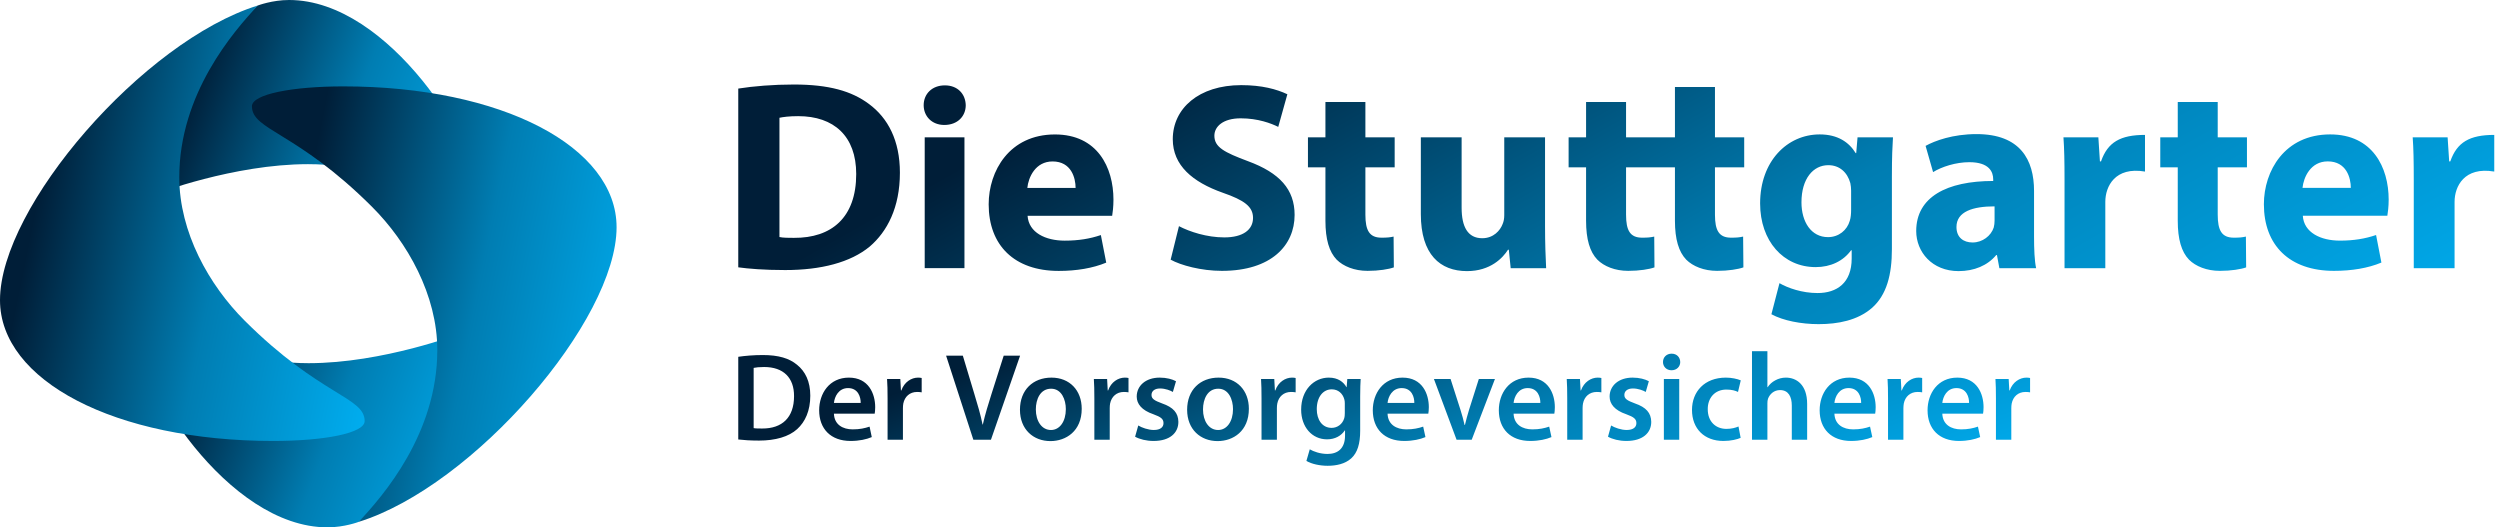 <svg width="128" height="27" viewBox="0 0 128 27" fill="none" xmlns="http://www.w3.org/2000/svg">
<path d="M52.599 9.623C52.654 9.077 53.012 8.266 53.892 8.266C54.853 8.266 55.071 9.116 55.071 9.623H52.599ZM56.943 11.048C56.968 10.897 57.009 10.583 57.009 10.226C57.009 8.569 56.187 6.884 54.014 6.884C51.678 6.884 50.62 8.76 50.62 10.46C50.62 12.555 51.926 13.871 54.208 13.871C55.113 13.871 55.951 13.733 56.639 13.446L56.364 12.035C55.8 12.226 55.223 12.321 54.509 12.321C53.533 12.321 52.669 11.911 52.612 11.048H56.943ZM47.345 13.729H49.38V7.031H47.345V13.729ZM49.446 5.386C49.433 4.811 49.032 4.371 48.377 4.371C47.718 4.371 47.292 4.811 47.292 5.386C47.292 5.946 47.705 6.398 48.349 6.398C49.032 6.398 49.446 5.946 49.446 5.386ZM39.908 6.03C40.09 5.99 40.409 5.947 40.868 5.947C42.699 5.947 43.838 6.972 43.838 8.91C43.838 11.141 42.574 12.193 40.645 12.178C40.396 12.178 40.09 12.178 39.908 12.136V6.03ZM37.799 13.687C38.312 13.757 39.103 13.827 40.202 13.827C42.034 13.827 43.547 13.438 44.532 12.622C45.422 11.859 46.075 10.629 46.075 8.841C46.075 7.193 45.463 6.043 44.491 5.324C43.602 4.66 42.435 4.327 40.645 4.327C39.589 4.327 38.575 4.412 37.799 4.535V13.687ZM117.888 9.62C117.945 9.074 118.302 8.263 119.181 8.263C120.143 8.263 120.362 9.113 120.362 9.62H117.888ZM122.232 11.046C122.258 10.896 122.3 10.581 122.3 10.224C122.3 8.568 121.475 6.882 119.305 6.882C116.969 6.882 115.911 8.759 115.911 10.457C115.911 12.552 117.215 13.868 119.499 13.868C120.405 13.868 121.242 13.731 121.928 13.443L121.655 12.033C121.091 12.224 120.512 12.32 119.798 12.32C118.824 12.32 117.957 11.909 117.904 11.046H122.232ZM111.501 5.223V7.031H110.606V8.568H111.501V11.304C111.501 12.251 111.692 12.896 112.077 13.295C112.419 13.636 112.984 13.868 113.658 13.868C114.235 13.868 114.742 13.785 115.003 13.69L114.99 12.113C114.797 12.155 114.66 12.169 114.372 12.169C113.754 12.169 113.547 11.8 113.547 10.991V8.568H115.044V7.031H113.547V5.223H111.501ZM123.585 13.731H125.674V10.334C125.674 9.545 126.172 8.522 127.706 8.784V6.907C126.447 6.907 125.798 7.279 125.455 8.263H125.398L125.318 7.032H123.53C123.572 7.605 123.585 8.251 123.585 9.237V13.731ZM105.704 13.731H107.792V10.334C107.792 9.545 108.29 8.522 109.824 8.784V6.907C108.565 6.907 107.914 7.279 107.572 8.263H107.516L107.436 7.032H105.649C105.69 7.605 105.704 8.251 105.704 9.237V13.731ZM102.122 11.293C102.122 11.415 102.108 11.539 102.079 11.649C101.941 12.074 101.504 12.415 100.996 12.415C100.526 12.415 100.171 12.155 100.171 11.623C100.171 10.827 101.022 10.566 102.122 10.566V11.293ZM104.143 9.773C104.143 8.182 103.438 6.866 101.199 6.866C99.977 6.866 99.057 7.209 98.59 7.469L98.974 8.812C99.414 8.538 100.141 8.304 100.828 8.304C101.859 8.304 102.052 8.812 102.052 9.182V9.266C99.676 9.266 98.11 10.086 98.11 11.829C98.11 12.896 98.921 13.881 100.279 13.881C101.076 13.881 101.763 13.595 102.205 13.06H102.244L102.368 13.731H104.25C104.167 13.362 104.143 12.745 104.143 12.113V9.773ZM94.777 10.744C94.777 10.923 94.763 11.143 94.709 11.304C94.572 11.785 94.144 12.141 93.595 12.141C92.732 12.141 92.235 11.361 92.235 10.361C92.235 9.141 92.839 8.457 93.609 8.457C94.187 8.457 94.585 8.826 94.737 9.375C94.763 9.497 94.777 9.635 94.777 9.76V10.744ZM96.865 9.031C96.865 8.03 96.892 7.469 96.92 7.031H95.106L95.038 7.839H95.011C94.667 7.279 94.09 6.882 93.17 6.882C91.509 6.882 90.118 8.251 90.118 10.416C90.118 12.333 91.301 13.676 92.963 13.676C93.733 13.676 94.379 13.362 94.777 12.812H94.806V13.237C94.806 14.485 94.049 15.004 93.06 15.004C92.263 15.004 91.534 14.745 91.109 14.498L90.696 16.089C91.3 16.418 92.221 16.596 93.114 16.596C94.105 16.596 95.106 16.403 95.835 15.774C96.606 15.102 96.865 14.046 96.865 12.758V9.031ZM89.303 8.568V7.032H87.806V4.456H85.757V7.032H83.254V5.223H81.207V7.032H80.313V8.568H81.207V11.304C81.207 12.251 81.399 12.896 81.785 13.295C82.125 13.636 82.689 13.868 83.364 13.868C83.94 13.868 84.449 13.785 84.709 13.69L84.697 12.113C84.504 12.155 84.368 12.169 84.077 12.169C83.46 12.169 83.254 11.8 83.254 10.991V8.568H85.757V11.304C85.757 12.251 85.951 12.896 86.336 13.295C86.678 13.636 87.242 13.868 87.916 13.868C88.491 13.868 89 13.785 89.262 13.69L89.248 12.113C89.056 12.155 88.918 12.169 88.63 12.169C88.012 12.169 87.806 11.8 87.806 10.991V8.568H89.303ZM79.106 7.031H77.018V11.019C77.018 11.197 76.989 11.346 76.934 11.471C76.811 11.8 76.468 12.197 75.891 12.197C75.148 12.197 74.835 11.609 74.835 10.636V7.031H72.747V10.964C72.747 13.032 73.735 13.881 75.11 13.881C76.318 13.881 76.951 13.196 77.21 12.786H77.252L77.347 13.731H79.162C79.134 13.169 79.106 12.458 79.106 11.58V7.031ZM67.862 5.223V7.031H66.967V8.568H67.862V11.304C67.862 12.251 68.054 12.896 68.438 13.295C68.781 13.636 69.346 13.868 70.02 13.868C70.594 13.868 71.103 13.785 71.365 13.69L71.352 12.113C71.16 12.155 71.022 12.169 70.733 12.169C70.114 12.169 69.908 11.8 69.908 10.991V8.568H71.407V7.031H69.908V5.223H67.862ZM60.363 11.58C60.912 11.867 61.791 12.155 62.685 12.155C63.646 12.155 64.155 11.76 64.155 11.156C64.155 10.581 63.713 10.251 62.602 9.867C61.062 9.321 60.046 8.471 60.046 7.127C60.046 5.552 61.38 4.359 63.55 4.359C64.608 4.359 65.363 4.566 65.913 4.826L65.446 6.497C65.089 6.319 64.414 6.058 63.523 6.058C62.616 6.058 62.176 6.482 62.176 6.949C62.176 7.538 62.685 7.799 63.893 8.251C65.528 8.852 66.284 9.704 66.284 11.004C66.284 12.552 65.102 13.868 62.56 13.868C61.501 13.868 60.458 13.583 59.938 13.295L60.363 11.58" fill="url(#paint0_linear)"/>
<path d="M102.192 22.513H102.979V20.899C102.979 20.816 102.986 20.732 102.999 20.662C103.069 20.305 103.332 20.068 103.703 20.068C103.799 20.068 103.87 20.075 103.94 20.088V19.353C103.876 19.341 103.831 19.334 103.754 19.334C103.415 19.334 103.05 19.557 102.896 19.992H102.877L102.844 19.404H102.167C102.186 19.679 102.192 19.985 102.192 20.406V22.513ZM100.816 20.63C100.823 20.343 100.694 19.87 100.169 19.87C99.683 19.87 99.478 20.31 99.446 20.63H100.816ZM99.446 21.18C99.466 21.741 99.9 21.984 100.406 21.984C100.771 21.984 101.028 21.926 101.271 21.843L101.385 22.379C101.116 22.494 100.745 22.577 100.297 22.577C99.286 22.577 98.691 21.959 98.691 21.006C98.691 20.145 99.216 19.334 100.214 19.334C101.226 19.334 101.558 20.164 101.558 20.848C101.558 20.994 101.545 21.109 101.532 21.18H99.446ZM96.667 22.513H97.454V20.899C97.454 20.816 97.463 20.732 97.474 20.662C97.544 20.305 97.808 20.068 98.178 20.068C98.274 20.068 98.345 20.075 98.415 20.088V19.353C98.351 19.341 98.307 19.334 98.229 19.334C97.89 19.334 97.525 19.557 97.372 19.992H97.352L97.321 19.404H96.642C96.662 19.679 96.667 19.985 96.667 20.406V22.513ZM95.291 20.63C95.297 20.343 95.17 19.87 94.645 19.87C94.158 19.87 93.953 20.31 93.922 20.63H95.291ZM93.922 21.18C93.94 21.741 94.376 21.984 94.88 21.984C95.247 21.984 95.503 21.926 95.746 21.843L95.862 22.379C95.593 22.494 95.22 22.577 94.773 22.577C93.762 22.577 93.166 21.959 93.166 21.006C93.166 20.145 93.691 19.334 94.689 19.334C95.701 19.334 96.034 20.164 96.034 20.848C96.034 20.994 96.022 21.109 96.009 21.18H93.922ZM89.702 22.513H90.491V20.649C90.491 20.566 90.497 20.482 90.523 20.413C90.611 20.177 90.83 19.972 91.137 19.972C91.572 19.972 91.74 20.317 91.74 20.764V22.513H92.526V20.681C92.526 19.684 91.968 19.334 91.438 19.334C91.239 19.334 91.053 19.385 90.893 19.474C90.733 19.557 90.599 19.679 90.503 19.826H90.491V17.981H89.702V22.513ZM89.011 21.836C88.858 21.901 88.659 21.959 88.391 21.959C87.853 21.959 87.437 21.594 87.437 20.955C87.43 20.387 87.789 19.946 88.391 19.946C88.672 19.946 88.858 20.004 88.986 20.068L89.127 19.474C88.947 19.397 88.653 19.334 88.365 19.334C87.27 19.334 86.63 20.055 86.63 20.987C86.63 21.951 87.263 22.577 88.237 22.577C88.627 22.577 88.954 22.494 89.121 22.418L89.011 21.836ZM85.19 19.404H85.977V22.513H85.19V19.404ZM86.028 18.536C86.028 18.765 85.855 18.957 85.58 18.957C85.317 18.957 85.145 18.765 85.145 18.536C85.145 18.293 85.324 18.108 85.587 18.108C85.855 18.108 86.022 18.293 86.028 18.536ZM82.329 22.36C82.559 22.488 82.898 22.577 83.276 22.577C84.101 22.577 84.544 22.169 84.544 21.6C84.536 21.141 84.282 20.853 83.711 20.656C83.314 20.509 83.167 20.419 83.167 20.221C83.167 20.03 83.32 19.89 83.602 19.89C83.879 19.89 84.134 19.992 84.262 20.068L84.421 19.519C84.236 19.416 83.936 19.334 83.59 19.334C82.866 19.334 82.412 19.756 82.412 20.305C82.412 20.675 82.662 21.006 83.269 21.211C83.653 21.351 83.783 21.454 83.783 21.664C83.783 21.868 83.629 22.015 83.281 22.015C83.001 22.015 82.662 21.894 82.489 21.785L82.329 22.36ZM80.242 22.513H81.029V20.899C81.029 20.816 81.036 20.732 81.049 20.662C81.118 20.305 81.381 20.068 81.753 20.068C81.848 20.068 81.919 20.075 81.99 20.088V19.353C81.924 19.341 81.88 19.334 81.803 19.334C81.464 19.334 81.099 19.557 80.945 19.992H80.927L80.894 19.404H80.217C80.235 19.679 80.242 19.985 80.242 20.406V22.513ZM78.865 20.63C78.871 20.343 78.744 19.87 78.219 19.87C77.732 19.87 77.528 20.31 77.496 20.63H78.865ZM77.496 21.18C77.514 21.741 77.949 21.984 78.455 21.984C78.821 21.984 79.077 21.926 79.319 21.843L79.435 22.379C79.166 22.494 78.795 22.577 78.347 22.577C77.335 22.577 76.74 21.959 76.74 21.006C76.74 20.145 77.264 19.334 78.264 19.334C79.275 19.334 79.608 20.164 79.608 20.848C79.608 20.994 79.595 21.109 79.582 21.18H77.496ZM73.417 19.404L74.576 22.513H75.352L76.541 19.404H75.716L75.216 20.98C75.133 21.262 75.062 21.504 75.005 21.759H74.986C74.928 21.504 74.864 21.256 74.775 20.98L74.269 19.404H73.417ZM72.413 20.63C72.418 20.343 72.291 19.87 71.766 19.87C71.28 19.87 71.074 20.31 71.043 20.63H72.413ZM71.043 21.18C71.061 21.741 71.497 21.984 72.002 21.984C72.367 21.984 72.624 21.926 72.867 21.843L72.983 22.379C72.713 22.494 72.342 22.577 71.894 22.577C70.882 22.577 70.287 21.959 70.287 21.006C70.287 20.145 70.812 19.334 71.811 19.334C72.822 19.334 73.156 20.164 73.156 20.848C73.156 20.994 73.142 21.109 73.129 21.18H71.043ZM68.854 20.649C68.854 20.573 68.847 20.502 68.827 20.439C68.745 20.151 68.52 19.934 68.186 19.934C67.746 19.934 67.419 20.317 67.419 20.949C67.419 21.48 67.687 21.907 68.181 21.907C68.475 21.907 68.732 21.715 68.82 21.428C68.847 21.351 68.854 21.243 68.854 21.154V20.649ZM69.641 22.06C69.641 22.711 69.506 23.177 69.18 23.471C68.859 23.759 68.405 23.848 67.976 23.848C67.58 23.848 67.156 23.759 66.888 23.599L67.06 23.005C67.259 23.12 67.592 23.242 67.97 23.242C68.483 23.242 68.866 22.973 68.866 22.302V22.035H68.854C68.674 22.309 68.36 22.494 67.944 22.494C67.17 22.494 66.619 21.856 66.619 20.975C66.619 19.953 67.285 19.334 68.034 19.334C68.514 19.334 68.79 19.563 68.937 19.82H68.949L68.982 19.404H69.666C69.654 19.614 69.641 19.87 69.641 20.298V22.06ZM64.59 22.513H65.377V20.899C65.377 20.816 65.383 20.732 65.397 20.662C65.467 20.305 65.729 20.068 66.1 20.068C66.196 20.068 66.267 20.075 66.337 20.088V19.353C66.274 19.341 66.228 19.334 66.152 19.334C65.812 19.334 65.448 19.557 65.295 19.992H65.275L65.243 19.404H64.565C64.584 19.679 64.59 19.985 64.59 20.406V22.513ZM61.594 20.962C61.594 21.562 61.895 22.016 62.368 22.016C62.816 22.016 63.13 21.581 63.13 20.949C63.13 20.464 62.914 19.902 62.375 19.902C61.819 19.902 61.594 20.445 61.594 20.962ZM63.942 20.93C63.942 22.074 63.137 22.584 62.342 22.584C61.466 22.584 60.781 21.984 60.781 20.98C60.781 19.959 61.453 19.334 62.394 19.334C63.323 19.334 63.942 19.985 63.942 20.93ZM58.117 22.36C58.349 22.488 58.688 22.577 59.066 22.577C59.891 22.577 60.333 22.169 60.333 21.6C60.327 21.141 60.071 20.853 59.501 20.656C59.104 20.509 58.957 20.419 58.957 20.221C58.957 20.03 59.111 19.89 59.392 19.89C59.667 19.89 59.923 19.992 60.051 20.068L60.211 19.519C60.026 19.416 59.725 19.334 59.379 19.334C58.655 19.334 58.2 19.756 58.2 20.305C58.2 20.675 58.451 21.006 59.058 21.211C59.443 21.351 59.571 21.454 59.571 21.664C59.571 21.868 59.418 22.015 59.072 22.015C58.791 22.015 58.451 21.894 58.279 21.785L58.117 22.36ZM56.031 22.513H56.818V20.899C56.818 20.816 56.824 20.732 56.837 20.662C56.908 20.305 57.17 20.068 57.541 20.068C57.637 20.068 57.708 20.075 57.779 20.088V19.353C57.715 19.341 57.671 19.334 57.593 19.334C57.253 19.334 56.888 19.557 56.735 19.992H56.716L56.684 19.404H56.005C56.024 19.679 56.031 19.985 56.031 20.406V22.513ZM53.035 20.962C53.035 21.562 53.337 22.016 53.81 22.016C54.257 22.016 54.571 21.581 54.571 20.949C54.571 20.464 54.354 19.902 53.817 19.902C53.258 19.902 53.035 20.445 53.035 20.962ZM55.384 20.93C55.384 22.074 54.578 22.584 53.783 22.584C52.906 22.584 52.222 21.984 52.222 20.98C52.222 19.959 52.895 19.334 53.835 19.334C54.764 19.334 55.384 19.985 55.384 20.93V20.93ZM50.737 22.513L52.229 18.21H51.39L50.763 20.177C50.596 20.7 50.436 21.224 50.321 21.735H50.307C50.2 21.211 50.052 20.713 49.886 20.17L49.297 18.21H48.44L49.835 22.513H50.737ZM45.444 22.513H46.23V20.899C46.23 20.816 46.237 20.732 46.249 20.662C46.321 20.305 46.582 20.068 46.953 20.068C47.049 20.068 47.12 20.075 47.19 20.088V19.353C47.126 19.341 47.081 19.334 47.005 19.334C46.665 19.334 46.301 19.557 46.148 19.992H46.128L46.096 19.404H45.417C45.437 19.679 45.444 19.985 45.444 20.406V22.513ZM44.067 20.63C44.073 20.343 43.945 19.87 43.421 19.87C42.934 19.87 42.73 20.31 42.697 20.63H44.067ZM42.697 21.18C42.716 21.741 43.151 21.984 43.658 21.984C44.022 21.984 44.278 21.926 44.522 21.843L44.635 22.379C44.368 22.494 43.996 22.577 43.549 22.577C42.537 22.577 41.941 21.959 41.941 21.006C41.941 20.145 42.466 19.334 43.465 19.334C44.476 19.334 44.81 20.164 44.81 20.848C44.81 20.994 44.796 21.109 44.784 21.18H42.697ZM38.587 21.92C38.696 21.94 38.861 21.94 39.023 21.94C40.046 21.945 40.655 21.377 40.655 20.285C40.661 19.341 40.111 18.791 39.124 18.791C38.876 18.791 38.703 18.81 38.587 18.836V21.92ZM37.799 18.268C38.151 18.217 38.587 18.178 39.053 18.178C39.861 18.178 40.411 18.345 40.808 18.676C41.231 19.014 41.487 19.532 41.487 20.26C41.487 21.033 41.224 21.6 40.815 21.971C40.386 22.36 39.701 22.558 38.861 22.558C38.409 22.558 38.062 22.532 37.799 22.501V18.268" fill="url(#paint1_linear)"/>
<path d="M14.801 2.14815e-05C19.951 2.14815e-05 24.576 7.612 24.576 10.088C24.576 10.747 24.489 10.975 24.027 10.975C23.287 10.975 20.473 8.405 15.769 8.405C11.953 8.405 7.987 9.927 7.987 9.927C7.987 4.327 13.203 0.28 13.203 0.28C13.203 0.28 13.939 2.14815e-05 14.801 2.14815e-05" fill="url(#paint2_linear)"/>
<path d="M16.767 27C11.619 27 6.994 19.388 6.994 16.912C6.994 16.253 7.08 16.025 7.541 16.025C8.282 16.025 11.096 18.595 15.801 18.595C19.617 18.595 23.583 17.073 23.583 17.073C23.583 22.673 18.366 26.72 18.366 26.72C18.366 26.72 17.631 27 16.767 27Z" fill="url(#paint3_linear)"/>
<path d="M22.39 17.923C22.39 15.114 20.868 12.403 19.041 10.582C15.166 6.717 12.899 6.676 12.899 5.44C12.899 4.817 14.99 4.423 17.578 4.423C25.719 4.423 31.569 7.528 31.569 11.633C31.569 16.416 24.243 24.887 18.366 26.72C19.617 25.383 22.39 22.203 22.39 17.923" fill="url(#paint4_linear)"/>
<path d="M9.179 9.077C9.179 11.887 10.701 14.596 12.528 16.418C16.403 20.283 18.67 20.323 18.67 21.56C18.67 22.183 16.579 22.577 13.992 22.577C5.852 22.577 0 19.472 0 15.367C0 10.584 7.327 2.112 13.203 0.28C11.953 1.617 9.179 4.797 9.179 9.077Z" fill="url(#paint5_linear)"/>
<defs>
<linearGradient id="paint0_linear" x1="129.367" y1="15.149" x2="106.514" y2="-25.284" gradientUnits="userSpaceOnUse">
<stop stop-color="#00ADEF"/>
<stop offset="0.474" stop-color="#007DB2"/>
<stop offset="0.973" stop-color="#001E38"/>
<stop offset="1" stop-color="#001E38"/>
</linearGradient>
<linearGradient id="paint1_linear" x1="105.162" y1="23.156" x2="96.902" y2="0.677" gradientUnits="userSpaceOnUse">
<stop stop-color="#00ADEF"/>
<stop offset="0.474" stop-color="#007DB2"/>
<stop offset="0.973" stop-color="#001E38"/>
<stop offset="1" stop-color="#001E38"/>
</linearGradient>
<linearGradient id="paint2_linear" x1="24.883" y1="9.681" x2="9.513" y2="4.071" gradientUnits="userSpaceOnUse">
<stop stop-color="#00ADEF"/>
<stop offset="0.474" stop-color="#007DB2"/>
<stop offset="0.973" stop-color="#001E38"/>
<stop offset="1" stop-color="#001E38"/>
</linearGradient>
<linearGradient id="paint3_linear" x1="23.889" y1="25.706" x2="8.52" y2="20.097" gradientUnits="userSpaceOnUse">
<stop stop-color="#00ADEF"/>
<stop offset="0.474" stop-color="#007DB2"/>
<stop offset="0.973" stop-color="#001E38"/>
<stop offset="1" stop-color="#001E38"/>
</linearGradient>
<linearGradient id="paint4_linear" x1="31.914" y1="24.091" x2="13.082" y2="20.284" gradientUnits="userSpaceOnUse">
<stop stop-color="#00ADEF"/>
<stop offset="0.474" stop-color="#007DB2"/>
<stop offset="0.973" stop-color="#001E38"/>
<stop offset="1" stop-color="#001E38"/>
</linearGradient>
<linearGradient id="paint5_linear" x1="19.015" y1="19.948" x2="0.183" y2="16.141" gradientUnits="userSpaceOnUse">
<stop stop-color="#00ADEF"/>
<stop offset="0.474" stop-color="#007DB2"/>
<stop offset="0.973" stop-color="#001E38"/>
<stop offset="1" stop-color="#001E38"/>
</linearGradient>
</defs>
</svg>
